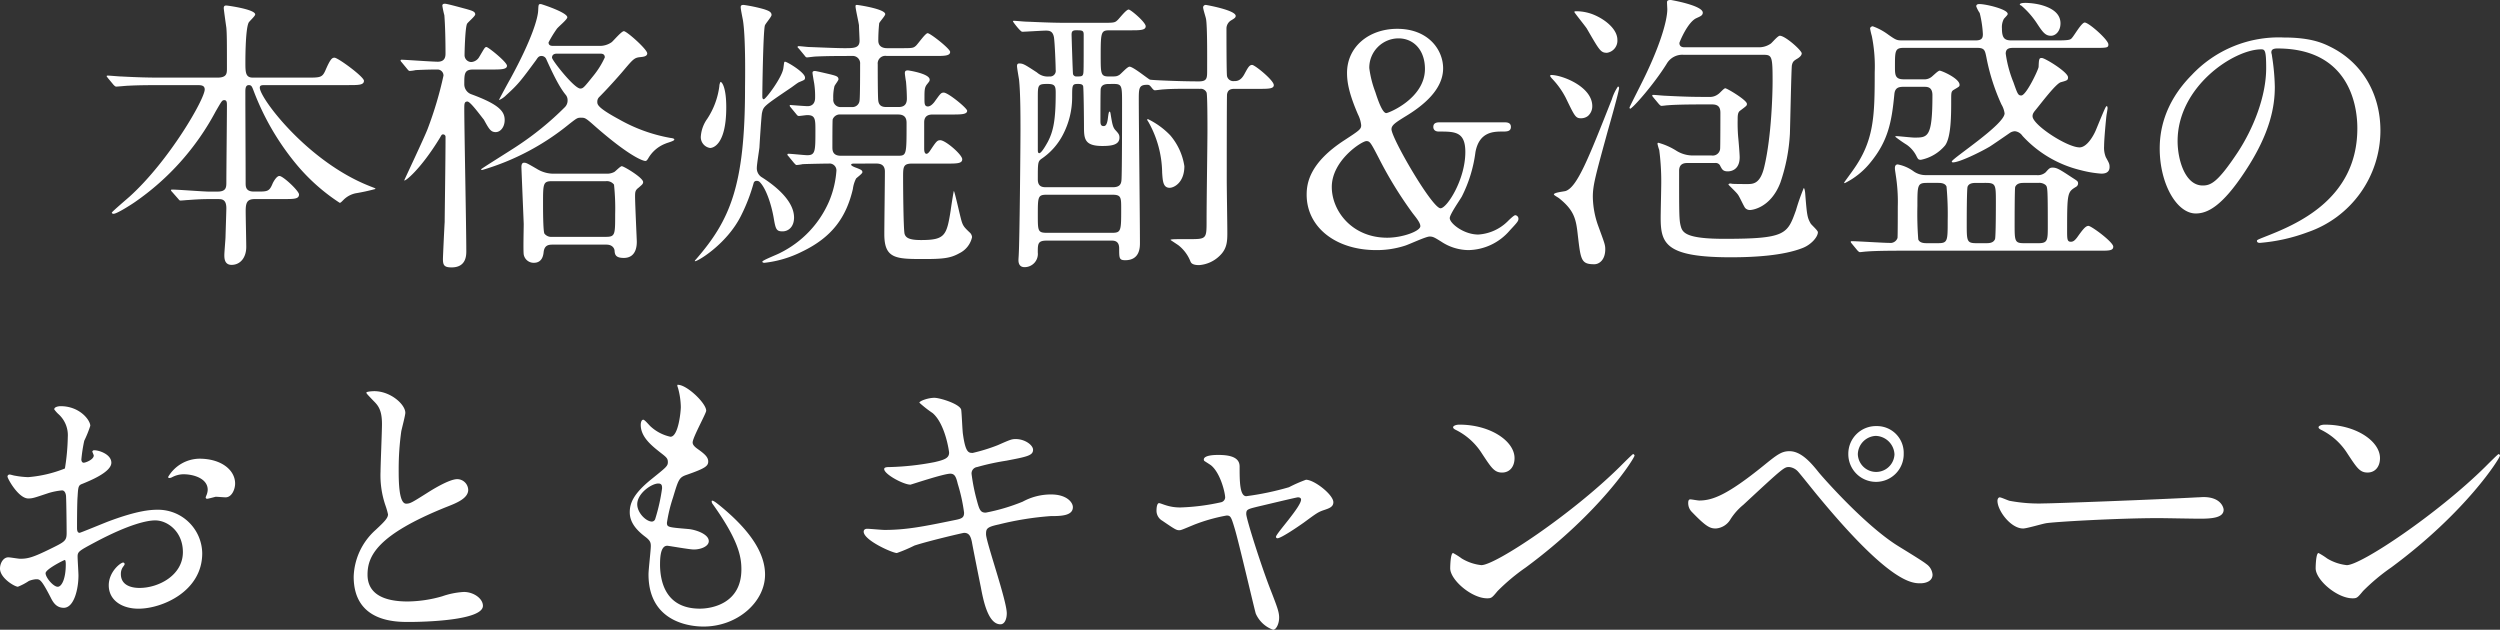 <svg xmlns="http://www.w3.org/2000/svg" width="467.964" height="117.882" viewBox="0 0 467.964 117.882">
  <rect x="0" y="0" width="467.964" height="117.882" fill="#333333" stroke="none"/>
  <g id="グループ_656" data-name="グループ 656" transform="translate(-465 -908.208)">
    <path id="パス_2637" data-name="パス 2637" d="M-181.575-8.532c2,0,2.916,0,2.916-.864,0-.648-2.97-3.456-3.672-3.456-.486,0-1.026.918-1.242,1.35-.594,1.458-.918,1.566-2.592,1.566h-.972c-1.512,0-1.512-.972-1.512-1.566,0-4.752-.054-12.312-.054-17.01,0-.594,0-1.35.648-1.35.486,0,.594.27.864.972A48.224,48.224,0,0,0-179.037-14.9a36.218,36.218,0,0,0,7.992,7.074c.162,0,.27-.108.7-.54a4.513,4.513,0,0,1,2.268-1.242,37.932,37.932,0,0,0,3.726-.81c0-.162-.162-.162-1.35-.648C-177.2-15.714-186-27.432-186-29.376c0-.486.378-.486,1.08-.486h15.5c1.89,0,2.916,0,2.916-.81,0-.756-4.86-4.32-5.508-4.32-.432,0-.756.162-1.728,2.43-.594,1.3-.972,1.3-3.456,1.3h-10.1c-1.4,0-1.4-1.026-1.4-2.916,0-1.566.054-6.156.594-7.344.108-.27,1.242-1.242,1.242-1.566,0-.972-5.238-1.674-5.4-1.674s-.486,0-.486.486c0,.27.432,3.294.486,3.672.108,1.188.108,2.97.108,7.614,0,.918,0,1.728-1.782,1.728h-10.746c-2.214,0-4.212-.054-7.29-.216-.378,0-2.106-.162-2.484-.162-.054,0-.216,0-.216.108,0,.054.108.162.216.324l1.08,1.3c.324.324.378.324.54.324.324,0,1.89-.162,2.214-.162,2-.108,4.158-.108,5.67-.108h7.29c.594,0,1.35,0,1.35.81,0,1.782-6.642,13.338-14.04,20.034-.54.486-3.348,2.862-3.348,3.024s.216.216.324.216c.7,0,3.888-2.106,3.942-2.16a48.063,48.063,0,0,0,15.174-17.01c1.134-1.944,1.188-2.106,1.62-2.106.486,0,.486.486.486,1.026,0,2.052-.108,12.15-.108,14.418,0,.972-.108,1.674-1.674,1.674h-1.62c-.972,0-5.778-.378-6.858-.378-.054,0-.216,0-.216.108a.459.459,0,0,0,.162.27l1.188,1.35c.27.324.27.324.486.324s1.3-.108,1.566-.108c.648-.054,2.16-.162,3.51-.162h1.89c.7,0,1.566,0,1.566,1.728,0,.378-.108,3.618-.162,5.508,0,.216-.216,2.754-.216,3.24,0,.54,0,1.836,1.35,1.836,1.674,0,2.754-1.4,2.754-3.348,0-.918-.108-5.67-.108-6.7,0-1.62.27-2.268,1.728-2.268Zm50.436-28.674c-.324,0-.81-.054-.81-.648a21.924,21.924,0,0,1,1.512-2.484c.216-.378,2-1.782,2-2.214,0-.918-4.86-2.484-4.968-2.484-.432,0-.432.108-.486,1.242-.054,1.242-.972,5.022-5.292,12.906-.108.162-2.106,3.834-2.052,3.834a4,4,0,0,0,1.35-.918c2.268-2.052,2.754-2.7,5.616-6.588.324-.486.486-.756,1.026-.756a.962.962,0,0,1,.864.594c1.89,4.212,2.808,5.616,3.564,6.588A1.579,1.579,0,0,1-128.385-27a1.749,1.749,0,0,1-.486,1.242,56.4,56.4,0,0,1-9.018,7.344c-1.026.7-6.7,4.212-6.7,4.32s.162.108.27.108a46.466,46.466,0,0,0,16.308-8.64c1.4-1.08,1.458-1.134,2.16-1.134.756,0,.864.054,2.808,1.782,6.264,5.454,8.748,6.318,9.234,6.318.216,0,.378-.27.486-.432a6.341,6.341,0,0,1,3.24-2.808c.324-.162,1.674-.486,1.674-.756,0-.216-.324-.27-.756-.324a30.023,30.023,0,0,1-9.558-3.456c-4.1-2.214-4.1-2.808-4.1-3.294a1.211,1.211,0,0,1,.378-.918c1.944-1.944,4.428-4.806,4.59-5.022,1.782-2.106,2-2.322,3.078-2.43.486-.054,1.3-.108,1.3-.7,0-.756-3.834-4.158-4.374-4.158-.432,0-1.89,1.728-2.268,2.052a3.831,3.831,0,0,1-2.43.7Zm8.856,1.458c.27,0,.864,0,.864.7a15.823,15.823,0,0,1-2.106,3.4c-1.782,2.214-1.944,2.43-2.484,2.43-1.134,0-5.292-5.292-5.292-5.778s.324-.756.918-.756ZM-121.1,0c1.188,0,1.512.81,1.512,1.188.054.7.216,1.3,1.728,1.3,2.43,0,2.43-2.484,2.43-3.078,0-.27-.324-7.074-.324-8.424,0-.918.054-1.188.7-1.674.54-.486.81-.648.81-1.026,0-.81-3.618-2.97-4-2.97-.27,0-1.188.972-1.4,1.08a2.868,2.868,0,0,1-1.458.324h-9.666a5.978,5.978,0,0,1-3.4-.918c-1.782-1.026-1.944-1.134-2.376-1.134-.378,0-.486.378-.486.81,0,.27.432,10.53.432,10.638,0,.918-.108,4.914,0,5.724A1.888,1.888,0,0,0-134.7,3.4c1.62,0,1.782-1.512,1.836-2.052.162-1.242.918-1.35,1.674-1.35Zm-.108-11.88a1.687,1.687,0,0,1,1.512.648,42.585,42.585,0,0,1,.216,5.562c0,3.78,0,4.212-1.728,4.212h-10.044a1.626,1.626,0,0,1-1.458-.594c-.27-.378-.27-4.59-.27-5.616,0-3.78,0-4.212,1.728-4.212Zm-21.384-20.9c1.674,0,2.862,0,2.862-.7s-3.51-3.51-3.834-3.51-.378.216-1.35,1.836a1.862,1.862,0,0,1-1.458.972,1.279,1.279,0,0,1-1.3-1.3c0-.486.108-5.292.486-5.886.216-.324,1.512-1.4,1.512-1.728,0-.54-.594-.7-1.728-1.026-.648-.162-3.51-.972-3.942-.972-.324,0-.486.108-.486.378a17.282,17.282,0,0,0,.378,1.782c.162,2.052.216,5.076.216,7.074,0,.54,0,1.62-1.458,1.62-1.026,0-6.264-.378-6.8-.378a.172.172,0,0,0-.162.162.821.821,0,0,0,.216.324l1.026,1.242c.216.27.324.378.486.378a7.164,7.164,0,0,0,1.134-.162c.162,0,2-.108,4.1-.108a1.131,1.131,0,0,1,1.08,1.134,69.443,69.443,0,0,1-2.97,9.99c-.594,1.566-4.374,9.558-4.374,9.612,0,.378,3.024-1.944,6.7-7.992.27-.486.324-.594.54-.594a.45.45,0,0,1,.486.486c0,3.942-.162,15.228-.162,15.93-.054.756-.324,6.48-.324,6.912,0,1.188.27,1.566,1.62,1.566,2.754,0,2.754-2.268,2.754-3.078,0-4.212-.378-22.788-.378-26.568,0-.972,0-1.4.594-1.4.54,0,2.376,2.538,3.078,3.4.972,1.782,1.3,2.322,2.214,2.322.864,0,1.674-.918,1.674-2.268,0-1.62-1.08-2.916-6.21-4.806a1.984,1.984,0,0,1-1.35-1.89c0-1.944,0-2.754,1.674-2.754Zm71.982,17.6c.918,0,1.62.324,1.62,1.512,0,1.674-.108,9.882-.108,11.718,0,4.644,2.214,4.644,7.506,4.644,3.51,0,4.914-.162,6.534-1.08A4.391,4.391,0,0,0-52.677-1.4a1.3,1.3,0,0,0-.486-.918c-1.3-1.242-1.3-1.3-1.836-3.51-.108-.432-.972-4.212-1.08-4.212-.054,0-.594,3.456-.594,3.618-.756,4.752-1.08,5.562-5.562,5.562-2.106,0-2.862-.378-3.078-1.188-.216-1.026-.27-8.856-.27-10.53,0-1.944,0-2.592,1.674-2.592h6.48c1.89,0,2.916,0,2.916-.81,0-.864-3.132-3.564-4.1-3.564-.594,0-.756.216-1.944,2-.108.162-.378.54-.648.54-.432,0-.432-.756-.432-1.026V-22.9c0-1.458,1.188-1.458,1.674-1.458h3.456c1.728,0,2.916,0,2.916-.7,0-.486-3.564-3.4-4.374-3.4-.54,0-.648.216-1.782,1.782-.216.27-.7.81-1.188.81-.648,0-.648-.54-.648-1.458,0-1.566,0-2.106.486-2.7.432-.54.486-.594.486-.864,0-1.134-4-1.728-4.05-1.728-.432,0-.594.108-.594.54,0,.216.162,1.3.216,1.566.108,1.134.162,2.484.162,3.186,0,1.458-.972,1.566-1.62,1.566h-2.106c-.54,0-1.458,0-1.62-1.134-.108-.486-.108-5.832-.108-6.858a1.424,1.424,0,0,1,1.674-1.566h9.018c1.728,0,2.862,0,2.862-.756,0-.594-3.726-3.51-4.212-3.51-.432,0-1.836,2.052-2.214,2.376-.486.432-.7.432-2.97.432h-2.43c-.864,0-1.62-.378-1.62-1.4a31.745,31.745,0,0,1,.162-3.24c.054-.27,1.134-1.4,1.134-1.728,0-.972-5.076-1.728-5.292-1.728-.162,0-.27,0-.27.27,0,.486.594,3.024.648,3.564,0,.486.108,2.43.108,2.862,0,1.4-1.08,1.4-2.862,1.4-1.674,0-6.21-.216-6.588-.216-.27,0-1.62-.162-1.944-.162-.108,0-.216.054-.216.162,0,.054.054.108.27.324l1.026,1.242c.162.216.27.378.486.378.108,0,1.4-.162,1.566-.162,2.16-.108,4.752-.108,6.858-.108A1.383,1.383,0,0,1-73.629-33.8c0,1.188,0,6.264-.108,6.858a1.338,1.338,0,0,1-1.458,1.188h-2a1.354,1.354,0,0,1-1.458-1.512,8.664,8.664,0,0,1,.216-2.376c.054-.216.756-1.08.756-1.3,0-.54-.432-.648-1.458-.918-.486-.108-2.7-.648-2.97-.648-.162,0-.432.054-.432.324s.27,1.728.324,2.052a15.872,15.872,0,0,1,.162,2.646c0,1.026-.54,1.566-1.4,1.566-.486,0-3.186-.216-3.186-.216-.108,0-.162,0-.162.108s0,.108.216.378l1.026,1.242c.162.216.27.324.486.324s1.3-.162,1.566-.162c1.512,0,1.512.81,1.512,2.916,0,3.78,0,4.59-1.512,4.59-.54,0-2.97-.27-3.564-.27a.143.143,0,0,0-.162.162c0,.054,0,.108.216.324L-86-15.282c.216.216.324.378.486.378a8.192,8.192,0,0,0,1.134-.162c1.35-.054,4.266-.108,4.86-.108a1.293,1.293,0,0,1,1.458,1.3,18,18,0,0,1-1.4,5.832,19.3,19.3,0,0,1-9.072,9.558c-.54.324-3.4,1.4-3.4,1.674,0,.162.27.216.378.216A20.864,20.864,0,0,0-84.483,1.3c5.616-2.7,8.262-6.426,9.5-11.718a5.839,5.839,0,0,1,.594-1.944c.108-.162,1.188-.918,1.188-1.188,0-.378-.27-.486-1.08-.81-.324-.108-1.026-.378-1.026-.594s.378-.216.594-.216Zm-6.642-1.458c-1.566,0-1.566-1.08-1.566-1.62,0-.756,0-4.914.054-5.184a1.431,1.431,0,0,1,1.512-.918H-66.5c1.566,0,1.566,1.134,1.566,1.674,0,5.886,0,6.048-1.62,6.048ZM-99.765-30.456a1.839,1.839,0,0,0-.216.81,14.4,14.4,0,0,1-2.268,6.1,6.446,6.446,0,0,0-1.188,3.186,2.048,2.048,0,0,0,1.728,2.268c.324,0,3.024-.27,3.024-7.614C-98.685-29.592-99.549-30.51-99.765-30.456Zm7.29,18.684c1.3,1.242,2.268,4.482,2.646,6.642.378,2.214.486,2.646,1.674,2.646,1.08,0,2.16-.81,2.16-2.592,0-3.51-4.428-6.534-6.156-7.614a1.976,1.976,0,0,1-.81-1.728c0-.594.432-3.24.486-3.78.054-1.026.378-6.156.486-6.48.27-1.188.324-1.242,5.346-4.644.27-.162,1.3-.972,1.566-1.08,1.026-.432,1.134-.432,1.134-.864,0-.972-3.348-2.97-3.726-2.97-.216,0-.162.108-.324,1.188-.216,1.728-3.294,5.832-3.672,5.832-.216,0-.27-.27-.27-.486,0-1.4.162-12.366.486-13.338.108-.324,1.242-1.62,1.242-1.944,0-.594-.594-.81-1.4-1.08a28.335,28.335,0,0,0-3.834-.81c-.378,0-.54.108-.54.432,0,.432.378,2.16.432,2.538.54,3.51.378,11.772.378,12.636,0,18.36-2.862,24.732-9.18,32.022-.054.054-.216.216-.216.324,0,.378,5.94-2.97,8.694-8.586a33.321,33.321,0,0,0,2.322-6.048.545.545,0,0,1,.594-.378A.754.754,0,0,1-92.475-11.772ZM-26.649-.756c.54,0,1.512,0,1.512,1.458,0,1.836,0,2.214,1.134,2.214,2.754,0,2.754-2.43,2.754-3.24,0-4.212-.216-22.9-.216-26.73,0-2.16,0-2.862,1.512-2.862.432,0,.486,0,1.026.7.162.162.27.324.486.324s1.35-.162,1.566-.162c2.16-.162,4.7-.108,6.858-.108a1.167,1.167,0,0,1,1.242.7c.162.432.162,5.832.162,6.966,0,2.646-.162,13.23-.162,16.956,0,3.51,0,3.51-3.348,3.51-2.7,0-3.4,0-3.4.162l1.458.972A7.2,7.2,0,0,1-11.8,3.132c.108.27.324.7,1.62.7A6.11,6.11,0,0,0-6.291,2.052c1.35-1.3,1.4-2.7,1.4-4.266S-5-10.638-5-12.042c0-2.052,0-15.93.054-16.092.108-.648.432-1.026,1.35-1.026H.891c1.89,0,2.916,0,2.916-.7,0-.918-3.564-3.78-4.05-3.78-.54,0-.81.54-1.458,1.728-.7,1.3-1.458,1.3-1.944,1.3a1.2,1.2,0,0,1-1.3-.918c-.108-.324-.108-7.884-.108-9.018a1.8,1.8,0,0,1,.918-1.458c.54-.324.81-.486.81-.81,0-1.08-5.508-2.052-5.562-2.052a.489.489,0,0,0-.54.432c0,.378.486,1.836.54,2.16.27,1.3.216,7.884.216,9.612,0,1.512,0,2.106-1.566,2.106-3.348,0-8.532-.216-9.126-.324-.27-.054-3.132-2.43-3.834-2.43-.432,0-1.62,1.4-1.944,1.566-.486.27-.594.27-1.89.27-1.566,0-1.566-.432-1.566-4,0-4.59.108-4.644,1.89-4.644h3.672c1.782,0,2.862,0,2.862-.756s-2.808-3.132-3.186-3.132c-.486,0-1.782,1.728-2.106,2-.486.486-.756.486-3.024.486h-6.588c-3.024,0-5.832-.162-7.4-.216-.378,0-2.052-.162-2.376-.162-.054,0-.162,0-.162.108s1.4,1.944,1.728,1.944c.486,0,3.78-.216,4.428-.216.7,0,1.3.108,1.512,1.242.162,1.026.324,5.184.324,6.1a1.059,1.059,0,0,1-1.188,1.242,3,3,0,0,1-2.322-.756c-2.322-1.512-2.592-1.674-3.294-1.674-.162,0-.432,0-.432.486,0,.378.324,2.16.378,2.538.27,2.484.27,6.858.27,9.5,0,2.97-.162,20.682-.324,23.22,0,.216-.054.756-.054,1.08,0,.756.324,1.3,1.134,1.3a2.477,2.477,0,0,0,2.484-2.754c0-1.62,0-2.214,1.674-2.214Zm.486-29.322c1.566,0,1.566.378,1.566,3.672,0,2.322,0,12.852-.108,14.31-.054.81-.378,1.35-1.62,1.35h-12.42c-.648,0-1.62,0-1.62-1.458,0-3.024,0-3.348.648-3.834a12.2,12.2,0,0,0,4.05-4.536,15.168,15.168,0,0,0,1.728-7.02c0-2.214,0-2.484,1.026-2.484.432,0,.864,0,1.026.378.108.216.162,6.534.162,7.4,0,2.43,0,3.834,3.456,3.834,1.728,0,3.186-.216,3.186-1.566,0-.54-.162-.756-.756-1.4-.486-.54-.594-1.134-.918-3.132-.054-.216-.054-.324-.216-.324s-.27,1.3-.324,1.566c-.162.864-.378,1.134-.756,1.134-.594,0-.594-.54-.594-1.026,0-.54,0-5.67.054-5.94.108-.54.432-.918,1.512-.918Zm-7.074-10.044c1.134,0,1.458,0,1.458.81,0,6.426,0,7.128-.108,7.4-.108.432-.432.432-1.188.432a.634.634,0,0,1-.7-.432c-.054-.162-.27-7.182-.27-7.344C-34.047-39.744-33.993-40.122-33.237-40.122Zm-7.128,12.69c0-2.484,0-2.646,1.836-2.646,1.35,0,1.512.378,1.512,1.674,0,5.076-.432,7.128-1.458,9.126-.27.486-1.188,2.16-1.62,2.16-.27,0-.27-.378-.27-.594Zm1.674,25.218c-1.674,0-1.674-.378-1.674-3.294,0-3.456,0-3.834,1.674-3.834h12.258c1.674,0,1.674.486,1.674,2.646,0,4.05,0,4.482-1.674,4.482Zm25.758-12.474a11.525,11.525,0,0,0-2.646-5.778,14.676,14.676,0,0,0-4.158-3.024c-.108,0-.162.054-.162.108a1.354,1.354,0,0,0,.216.378,19.83,19.83,0,0,1,2.592,9.558c.108,1.512.162,2.808,1.4,2.808C-14.877-10.638-12.933-11.61-12.933-14.688Zm47.9-8.208c-.486,0-1.3,0-1.3.864,0,.108,0,.864,1.026.864,3.024,0,4.968,0,4.968,3.834,0,5.184-3.456,10.53-4.644,10.53-1.566,0-9.18-13.122-9.18-14.8,0-.756.756-1.242,2.484-2.322,3.618-2.16,7.182-5.184,7.182-9.072,0-3.51-2.808-7.4-8.586-7.4-5.292,0-9.4,3.348-9.4,8.262,0,1.782.378,3.888,2.052,7.776a5.8,5.8,0,0,1,.594,2c0,.756-.324.972-3.132,2.808-6.48,4.212-7.074,7.992-7.074,10.206,0,6.048,5.4,10.368,13.014,10.368a17.133,17.133,0,0,0,5.346-.81c.756-.216,3.942-1.728,4.644-1.728.648,0,.918.162,2.214.972a9.362,9.362,0,0,0,5.076,1.566,10.4,10.4,0,0,0,7.722-3.672C49.437-4.212,49.6-4.428,49.6-4.86A.649.649,0,0,0,49-5.508c-.27,0-1.3,1.026-1.458,1.188a8.59,8.59,0,0,1-5.454,2.43c-2.754,0-5.346-2.106-5.346-3.078,0-.7,1.944-3.456,2.268-4.05a25.465,25.465,0,0,0,2.538-8.262c.7-3.888,3.456-3.888,5.076-3.888.756,0,1.566,0,1.566-.864s-.81-.864-1.3-.864ZM31.239-3.456c0,.918-3.294,2.16-6.21,2.16-6.588,0-10.368-5.022-10.368-9.5,0-4.968,5.616-8.586,6.48-8.586.648,0,.81.27,2.322,3.186A74.851,74.851,0,0,0,29.835-5.832C30.429-5.076,31.239-4.1,31.239-3.456ZM21.681-33.048a5.491,5.491,0,0,1,5.454-5.562C30-38.61,32.1-36.4,32.1-32.886c0,5.508-6.8,8.262-7.236,8.262-.756,0-1.62-2.592-2.052-3.942A19.577,19.577,0,0,1,21.681-33.048ZM75.9-26.3c.216.216.324.324.486.324.216,0,.972-.108,1.134-.108,1.89-.162,5.562-.162,6.858-.162h1.458c1.134,0,1.566.486,1.566,1.566,0,.054,0,6.588-.054,6.8a1.386,1.386,0,0,1-1.62,1.188H82a5.829,5.829,0,0,1-2.808-.864,12.436,12.436,0,0,0-3.4-1.512c-.054,0-.162,0-.162.216a8.938,8.938,0,0,0,.324,1.134,45.238,45.238,0,0,1,.378,6.1c0,1.026-.108,5.616-.108,6.534,0,4.86.864,7.452,13.122,7.452,4.158,0,9.828-.27,13.554-1.782,1.566-.648,2.754-2.052,2.754-2.916,0-.324-1.188-1.35-1.35-1.62-.648-1.134-.7-1.566-1.026-5.616,0-.162-.108-1.026-.27-1.026a39.169,39.169,0,0,0-1.458,4.158c-1.62,4.482-1.89,5.346-13.392,5.346C81.081-1.08,80.325-2.214,80-3.4s-.324-2.16-.324-10.422c0-1.458,1.134-1.458,1.62-1.458h5.13a.92.92,0,0,1,.972.594c.324.594.486.972,1.4.972.594,0,2.214-.27,2.214-2.646,0-.594-.216-3.186-.27-3.672a30.874,30.874,0,0,1-.108-3.294c0-.756,0-1.4.432-1.728,1.3-.972,1.3-.972,1.3-1.3,0-.7-3.726-2.916-4.05-2.916-.27,0-1.08.972-1.3,1.08a2.523,2.523,0,0,1-1.728.54c-2.376,0-3.888,0-8.1-.216-.378,0-2-.162-2.376-.162-.054,0-.162,0-.162.108s0,.108.216.378ZM63.423-43.146a8.877,8.877,0,0,0-2.808-.54c-.486,0-.54,0-.54.162,0,.108,2.052,2.646,2.322,3.078,2.376,4.1,2.592,4.536,3.78,4.536a2.29,2.29,0,0,0,1.944-2.43C68.121-40.392,65.691-42.282,63.423-43.146Zm-.81,19.062a2.418,2.418,0,0,0,.81-1.836c0-3.672-5.67-5.832-7.668-5.832-.054,0-.216,0-.216.162,0,.108.108.216.27.432a15.375,15.375,0,0,1,2.646,3.672c1.674,3.456,1.836,3.834,2.862,3.834A2.133,2.133,0,0,0,62.613-24.084ZM95.5-35.532c1.566,0,1.674.324,1.674,4.968,0,1.782-.162,10.206-1.566,16.038-.756,3.186-2.106,3.186-3.186,3.186-.378,0-2.538,0-2.862-.054-.378-.108-.648,0-.648.162,0,.054,1.566,1.512,1.782,1.89.27.324,1.08,2.16,1.35,2.484a1.2,1.2,0,0,0,.918.378c.27,0,3.834-.324,5.67-5.13a33.57,33.57,0,0,0,1.782-9.126c.054-1.458.27-12.528.378-12.852.162-.756.432-.864,1.134-1.3.324-.216.7-.54.7-.918,0-.54-3.078-3.294-4.1-3.294-.378,0-1.4,1.242-1.674,1.458a3.855,3.855,0,0,1-2.376.7H80.649c-.594,0-.918-.27-.918-.81,0-.108,1.512-3.888,3.186-4.644.7-.324,1.188-.486,1.188-1.026,0-1.35-5.94-2.376-5.994-2.376-.7,0-.7.27-.7.486s.054,1.08.054,1.242c0,2.214-1.458,7.236-5.022,14.256-.7,1.4-2.052,4.05-2.052,4.158,0,.054.054.216.108.216.432,0,4.482-4.59,6.858-8.424a3.369,3.369,0,0,1,3.132-1.674ZM63.8,3.672c.918,0,2.052-.81,2.052-2.808,0-.864-.162-1.188-1.3-4.32a16.649,16.649,0,0,1-1.026-5.508c0-2.16.486-3.888,2.808-12.366.378-1.3,2.106-7.4,2.106-7.992,0-.108-.054-.27-.216-.27a8.877,8.877,0,0,0-1.134,2.376c-4.374,11.07-6.48,16.416-8.64,17.172-.324.108-2.214.27-2.214.648,0,.162.864.594,1.026.756,2.808,2.268,3.132,3.888,3.456,6.912C61.263,2.862,61.317,3.672,63.8,3.672Zm62.1-16.686a3.89,3.89,0,0,1-2.322-.7,7.347,7.347,0,0,0-2.97-1.3c-.486,0-.54.432-.54.7,0,.324.108.864.162,1.3a31.662,31.662,0,0,1,.378,5.886c0,.756,0,5.616-.054,5.886a1.4,1.4,0,0,1-1.512.918c-1.134,0-6.048-.324-7.074-.324-.054,0-.162,0-.162.108s0,.108.216.378l1.026,1.242c.216.216.324.324.486.324s.972-.108,1.134-.108c1.89-.162,5.562-.162,6.8-.162h36.99c1.674,0,2.484,0,2.484-.756,0-.864-4.1-3.888-4.644-3.888s-1.08.7-2.16,2.214c-.432.54-.7.756-1.134.756-.648,0-.7-.432-.7-1.89,0-7.4.054-7.4,1.728-8.424a.746.746,0,0,0,.324-.594c0-.432-.162-.486-1.242-1.188-2.214-1.458-2.754-1.782-3.51-1.782-.486,0-.648.108-1.3.864a2.208,2.208,0,0,1-1.728.54Zm11.178,1.458c1.89,0,1.89.378,1.89,3.618,0,.594,0,6.534-.162,6.912-.324.756-1.134.756-1.728.756h-1.728c-1.836,0-1.836-.378-1.836-3.672,0-.594,0-6.534.162-6.912.27-.7,1.134-.7,1.674-.7Zm9.828,0a1.863,1.863,0,0,1,1.35.378c.378.378.432.378.432,7.668,0,2.646,0,3.24-1.728,3.24h-2.754c-1.728,0-1.728-.432-1.728-3.618,0-.486,0-6.642.108-6.912.324-.756,1.188-.756,1.62-.756Zm-18.738,0c.378,0,1.3,0,1.566.7a57.185,57.185,0,0,1,.216,6.372c0,3.78,0,4.212-1.782,4.212h-2.106c-.432,0-1.35,0-1.62-.7a61.851,61.851,0,0,1-.162-6.264c0-3.888,0-4.32,1.782-4.32Zm19.008-33.372a13.086,13.086,0,0,0-2.592-.324c-.594,0-1.134.054-1.134.324,0,.108.216.108.378.27a15.776,15.776,0,0,1,2.754,3.132c1.134,1.728,1.62,2.43,2.7,2.43.918,0,1.782-.918,1.782-2.322C151.065-43.47,149.121-44.442,147.177-44.928Zm9.99,8.1c2.592,0,2.862,0,2.862-.648,0-.864-3.672-4.1-4.428-4.1-.594,0-2,2.484-2.376,2.862-.27.378-.594.486-2.808.486h-8.532c-1.3,0-1.782-.432-1.782-2.268a3.241,3.241,0,0,1,.378-1.782c.648-.7.7-.756.7-.918,0-.864-4.05-1.836-5.292-1.836-.27,0-.594.054-.594.432a5.441,5.441,0,0,0,.648,1.242,20.637,20.637,0,0,1,.594,3.942c0,.7-.162,1.188-1.35,1.188H121.473c-1.026,0-1.188-.054-2.646-1.08a11.01,11.01,0,0,0-2.916-1.566c-.162,0-.486.162-.486.432a13.162,13.162,0,0,0,.324,1.4,28.722,28.722,0,0,1,.54,6.8c0,8.262-.108,12.8-4.1,18.36-.216.324-1.62,2.214-1.62,2.268a.116.116,0,0,0,.108.108,14.332,14.332,0,0,0,4.914-4c3.24-4,3.888-7.56,4.374-12.636.108-1.242.81-1.4,1.728-1.4h3.834c.594,0,1.566,0,1.566,1.566,0,7.938-.864,7.938-3.4,7.938-.486,0-2.916-.27-3.294-.27-.054,0-.27,0-.27.108a23.621,23.621,0,0,0,2.16,1.512,5.683,5.683,0,0,1,1.89,2.268c.216.378.27.54.756.54a7.949,7.949,0,0,0,4.536-2.7c1.134-1.566,1.134-5.724,1.134-8.532,0-1.242,0-1.566.432-1.836,1.08-.648,1.134-.648,1.134-.972,0-1.188-3.348-2.646-3.726-2.646-.324,0-1.35,1.08-1.62,1.242a2.133,2.133,0,0,1-1.4.378h-3.726c-1.62,0-1.62-.864-1.62-2.376,0-2.916,0-3.51,1.62-3.51h13.77c1.4,0,1.458.486,1.728,1.782a38.531,38.531,0,0,0,2.808,8.8,4.433,4.433,0,0,1,.594,1.674c0,2.106-9.882,8.478-9.882,9.018,0,.108.108.162.216.162,1.242,0,5.292-2,6.912-2.97.27-.162,2.484-1.674,3.726-2.538a1.851,1.851,0,0,1,.972-.324,1.972,1.972,0,0,1,1.4.864,21.62,21.62,0,0,0,10.908,6.426,20.822,20.822,0,0,0,3.834.648c.378,0,1.566,0,1.566-1.242,0-.594-.108-.756-.7-1.836a4.669,4.669,0,0,1-.324-2.052c0-1.4.378-5.238.432-5.67s.216-1.188.216-1.458c0-.216-.054-.378-.162-.378-.162,0-.378.486-2,4.428-.486,1.188-1.728,3.294-3.078,3.294-2.322,0-8.8-4.212-8.8-5.832,0-.54.324-.864.756-1.4.972-1.188,3.618-4.7,4.536-4.968,1.188-.324,1.35-.378,1.35-.918,0-.972-4.32-3.618-4.914-3.618-.486,0-.54.162-.594,1.674-.054.54-2.322,5.346-3.24,5.346-.594,0-.7-.27-1.458-2.43a22.418,22.418,0,0,1-1.458-5.4c0-1.026.756-1.08,1.458-1.08Zm34.506.108c14.742,0,14.958,12.852,14.958,14.958,0,13.446-11.718,18.09-17.334,20.3-1.35.54-1.458.594-1.458.756,0,.324.324.378.54.378a33.19,33.19,0,0,0,8.964-2A20.138,20.138,0,0,0,210.951-21.33c0-7.074-3.564-12.852-9.4-15.714-1.512-.756-3.78-1.728-8.694-1.728a22.342,22.342,0,0,0-17.226,7.02c-5.4,5.454-5.994,10.908-5.994,13.77,0,6.588,3.186,12.15,6.75,12.15,2.16,0,4.914-1.3,9.234-7.884,4.752-7.182,5.562-12.2,5.562-15.822a41.392,41.392,0,0,0-.54-5.832c0-.216-.108-.432-.108-.594C190.539-36.288,190.593-36.72,191.673-36.72Zm-3.024.162c.7,0,.918.27.918,3.51,0,5.346-2.43,11.34-5.292,15.714-3.726,5.616-5.022,6.264-6.588,6.264-3.294,0-4.7-4.806-4.7-8.316C172.989-29.592,183.519-36.558,188.649-36.558ZM-197.316,40.068a6.906,6.906,0,0,0-5.832,3.4c0,.162.054.216.216.216a1.207,1.207,0,0,0,.54-.162,4.689,4.689,0,0,1,2.106-.54c1.836,0,4.536.756,4.536,2.916a2.842,2.842,0,0,1-.216.972,3.721,3.721,0,0,0-.162.432.252.252,0,0,0,.27.27c.216,0,1.35-.324,1.62-.378.27,0,1.512.108,1.836.108,1.134,0,1.782-1.458,1.782-2.592C-190.62,42.228-193.158,40.068-197.316,40.068ZM-217.134,38.5c-.108.054-.216.162-.216.216,0,.108.27.648.27.756,0,.756-1.512,1.35-1.89,1.35-.324,0-.432-.378-.432-.594a28.846,28.846,0,0,1,.54-3.51,21.766,21.766,0,0,0,1.134-2.808c0-1.026-1.944-3.672-5.562-3.672-.324,0-1.188.108-1.188.594a5.409,5.409,0,0,0,.756.864,5.3,5.3,0,0,1,1.782,4.32,40.383,40.383,0,0,1-.54,5.886,23.588,23.588,0,0,1-6.858,1.62,15.689,15.689,0,0,1-2.484-.27c-.162,0-.81-.216-.972-.216a.383.383,0,0,0-.432.378c0,.378,2.052,4.1,3.888,4.1.81,0,1.08-.108,3.834-1.026a12.629,12.629,0,0,1,2.484-.486c.594,0,.756.81.756,1.188.054.918.108,5.508.108,6.75,0,1.512-.324,1.674-3.078,3.024-3.186,1.566-4.158,1.836-5.616,1.836-.324,0-1.89-.27-2.214-.27-.972,0-1.566,1.134-1.566,2.106,0,1.782,2.754,3.4,3.348,3.4a10.667,10.667,0,0,0,2.052-1.08,4.5,4.5,0,0,1,1.35-.324c.7,0,.972,0,2.7,3.348.432.864,1.026,2,2.484,2,1.944,0,2.754-3.564,2.754-6.048,0-.54-.162-2.97-.162-3.564,0-.918.324-1.08,3.348-2.7,6.318-3.348,9.666-4.05,11.178-4.05,2.322,0,5.184,2.106,5.184,5.94,0,4.32-4.536,6.7-8.1,6.7-.54,0-3.51,0-3.51-2.592a2.234,2.234,0,0,1,.486-1.458c.108-.162.216-.27.216-.432a.289.289,0,0,0-.27-.27c-.486,0-2.7,1.728-2.7,4.266,0,2.808,2.484,4.374,5.562,4.374,4.428,0,11.934-3.24,11.934-10.368a8.268,8.268,0,0,0-8.316-8.154c-1.4,0-3.834.162-9.18,2.16-.864.324-5.292,2.16-5.454,2.16-.486,0-.486-.648-.486-.972,0-.27,0-4.644.108-5.832.108-1.89.162-2.106.918-2.376,1.3-.54,5.4-2.16,5.4-3.942C-213.786,39.15-216.378,38.394-217.134,38.5Zm-5.346,20.52c.162.108.162.648.162.864,0,2.646-.756,4.158-1.512,4.158-.81,0-2.268-1.728-2.268-2.538C-226.1,60.75-222.642,59.022-222.48,59.022Zm54.054,3.132c0,8.478,7.83,8.478,10.314,8.478,2.862,0,13.878-.27,13.878-3.024,0-1.35-1.728-2.592-3.564-2.592a14.692,14.692,0,0,0-4.05.81,24.155,24.155,0,0,1-6.48.972c-4.374,0-7.506-1.35-7.506-5.022,0-3.51,1.836-7.452,14.688-12.636,1.944-.756,4.158-1.62,4.158-3.24a2.074,2.074,0,0,0-2.052-2c-1.566,0-4.968,2.16-5.562,2.538-2.916,1.836-3.24,2.052-4,2.052-1.4,0-1.4-4.374-1.4-6.426a50.828,50.828,0,0,1,.486-7.128c.108-.54.756-2.97.756-3.456,0-1.566-2.754-4.05-5.832-4.05-.162,0-1.458.054-1.458.27,0,.162.162.324,1.3,1.512.864.864,1.62,1.674,1.62,4.374,0,1.4-.27,7.668-.27,8.91a17.364,17.364,0,0,0,.918,6.318A13.731,13.731,0,0,1-162,50.49c0,.7-.7,1.4-2.322,2.916A12.241,12.241,0,0,0-168.426,62.154Zm60.588-35.91a1.068,1.068,0,0,0,.108.54,14.179,14.179,0,0,1,.54,3.618c0,.756-.432,5.562-1.944,5.562a8,8,0,0,1-3.672-1.89c-.216-.162-1.134-1.3-1.4-1.3-.378,0-.486.594-.486.972,0,2.268,2.052,3.888,3.618,5.13,1.188.918,1.458,1.134,1.458,1.836,0,.756-.324.972-3.132,3.24-3.4,2.754-4,4.536-4,6.156,0,1.674.972,3.132,2.916,4.59.918.7,1.026,1.08,1.026,1.728,0,.756-.432,4.428-.432,5.292,0,9.774,9.288,9.774,10.314,9.774,6.318,0,11.5-4.59,11.5-9.72,0-3.78-2.43-8.046-8.64-13.068-.162-.108-1.35-1.134-1.35-.648a.873.873,0,0,0,.216.54c4.86,6.8,5.346,9.882,5.346,12.2,0,6.372-5.508,7.344-7.776,7.344-6.75,0-7.4-5.616-7.452-8.046,0-1.188,0-3.726,1.35-3.726.27,0,4.158.7,4.968.7,1.35,0,2.808-.594,2.808-1.566,0-1.35-2.538-2.16-3.834-2.268-3.78-.324-4-.324-4-1.188a28.129,28.129,0,0,1,1.134-4.7c1.026-3.4,1.134-3.78,2.592-4.266,3.4-1.188,4-1.62,4-2.484,0-.81-.648-1.4-1.944-2.322-.7-.486-.972-.864-.972-1.242,0-.918,2.538-5.454,2.538-5.94C-102.438,29.646-106.218,26.082-107.838,26.244ZM-110.7,45.63a34.919,34.919,0,0,1-1.3,5.778.688.688,0,0,1-.594.432c-1.08,0-2.754-1.62-2.754-3.24,0-2.052,2.7-3.888,3.942-3.888C-110.7,44.712-110.7,45.2-110.7,45.63Zm60.642,8.586c0-1.026.108-1.35,2.376-1.836a57.071,57.071,0,0,1,9.72-1.566c1.944,0,4.158-.054,4.158-1.674,0-.918-1.188-2.376-4.05-2.376a11.034,11.034,0,0,0-5.346,1.35,36.311,36.311,0,0,1-6.912,2.052c-.972,0-1.188-.486-1.674-2.322a35.151,35.151,0,0,1-.972-4.86,1.2,1.2,0,0,1,1.026-1.35,44.606,44.606,0,0,1,5.454-1.188c3.942-.756,5.022-.972,5.022-2.052,0-.864-1.512-2-3.24-2-.756,0-1.026.108-3.348,1.134a32.841,32.841,0,0,1-4.7,1.458c-.756,0-1.35,0-1.836-3.51-.108-.648-.216-3.78-.324-4.536-.162-1.08-3.942-2.268-5.022-2.268-1.188,0-2.808.594-2.808.918a22.282,22.282,0,0,0,2.484,1.944c2.376,2.052,3.078,7.182,3.078,7.4,0,1.026-.864,1.35-2.754,1.782a50.109,50.109,0,0,1-8.316.918c-.486,0-1.08,0-1.08.378,0,.972,3.618,2.916,4.914,2.916.108,0,6.21-2.052,7.452-2.052.81,0,1.08.54,1.4,1.89a32.484,32.484,0,0,1,1.188,5.4c0,.918-.378,1.134-1.782,1.4-5.778,1.188-9.018,1.836-13.122,1.836-.486,0-2.754-.216-3.24-.216-.27,0-.648.108-.648.54,0,1.62,5.4,4,6.21,4a28.7,28.7,0,0,0,3.294-1.4c2.646-.864,9.072-2.376,9.288-2.376.972,0,1.242.7,1.458,1.674.216,1.242,1.4,7.128,1.674,8.478.432,2.268,1.3,6.966,3.672,6.966.81,0,1.188-1.026,1.188-2.052C-46.17,66.636-50.058,55.62-50.058,54.216ZM9.828,44.01a27.279,27.279,0,0,0-3.186,1.4A52.639,52.639,0,0,1-1.35,47.088c-1.242,0-1.242-2.916-1.242-5.562,0-1.728-1.782-2.16-4-2.16-.486,0-2.7,0-2.7.864a.412.412,0,0,0,.108.27c.162.108,1.026.648,1.242.81,1.782,1.458,2.646,5.184,2.646,6.048a.982.982,0,0,1-.756.864,40.364,40.364,0,0,1-7.56.972,8.555,8.555,0,0,1-2.862-.432c-.216-.054-1.026-.378-1.188-.378-.432,0-.486,1.026-.486,1.35a2.156,2.156,0,0,0,1.08,1.944c2.376,1.62,2.646,1.782,3.186,1.782.324,0,.54-.108,2.754-1.026a32.444,32.444,0,0,1,6.1-1.728c.756,0,.864.27,1.512,2.43C-2.754,55.62.162,68.2.432,69.066a5.608,5.608,0,0,0,3.24,3.024c.594,0,1.134-1.134,1.134-2.268,0-.972-.27-1.782-1.512-4.968C1.458,60.21-1.35,51.3-1.35,50.436s.216-.918,2.16-1.4C1.566,48.87,8.046,47.3,8.316,47.3c.216,0,.594.054.594.432,0,1.35-4.7,6.372-4.7,6.966a.281.281,0,0,0,.27.27c.7,0,4-2.268,4.914-2.916,2.43-1.782,2.7-2,3.834-2.376.972-.324,1.728-.594,1.728-1.458C14.958,46.818,11.394,44.01,9.828,44.01ZM48.87,39.96c0-3.186-4.536-6.264-10.314-6.264-.756,0-1.188.27-1.188.486s.27.378.486.486A12.163,12.163,0,0,1,42.768,39.1c1.782,2.7,2.322,3.564,3.78,3.564C47.952,42.66,48.87,41.58,48.87,39.96Zm22.464-.486a.347.347,0,0,0-.27-.27c-.108,0-1.62,1.512-2.484,2.376-8.964,8.856-23.274,18.414-25.92,18.414a8.938,8.938,0,0,1-3.672-1.242,13.444,13.444,0,0,0-1.62-1.026c-.486,0-.54,2.484-.54,2.862,0,2.16,4,5.616,6.912,5.616.81,0,.918-.108,1.944-1.35a37.71,37.71,0,0,1,5.292-4.428C65.016,50.058,71.334,39.96,71.334,39.474Zm45.306-5.508a5.174,5.174,0,0,0-5.292,5.184,5.185,5.185,0,1,0,10.368-.054A5,5,0,0,0,116.64,33.966Zm-.108,1.836a3.621,3.621,0,0,1,3.456,3.456,3.432,3.432,0,0,1-6.858,0A3.514,3.514,0,0,1,116.532,35.8Zm-16.2,2.862c-1.512,0-2.376.7-4.914,2.754-6.75,5.454-9.5,6.48-11.988,6.48-.27,0-1.4-.216-1.674-.216-.324,0-.378.378-.378.648A2.32,2.32,0,0,0,82.026,50c2.754,2.862,3.456,3.132,4.536,3.132a3.457,3.457,0,0,0,2.7-1.674,11.275,11.275,0,0,1,2.43-2.754c7.614-7.074,7.668-7.074,8.586-7.074a2.569,2.569,0,0,1,1.62.81c.594.648,3.24,4,3.888,4.752,13.392,16.2,17.5,16.2,19.062,16.2.972,0,2.268-.378,2.268-1.62a2.662,2.662,0,0,0-1.188-2c-.7-.594-4.752-3.024-5.67-3.618-6.318-4.1-14.148-13.122-14.472-13.554C104.328,40.77,102.492,38.664,100.332,38.664Zm47.79,9.774a29.407,29.407,0,0,1-6.588-.486c-.27-.054-1.566-.648-1.836-.648s-.432.324-.432.648c0,1.836,2.484,5.184,4.806,5.184.648,0,3.564-.864,4.212-.972,1.3-.27,13.662-.972,21.114-.972,1.08,0,6.48.108,7.722.108,2.268,0,4.482-.162,4.482-1.674,0-.378-.486-2.376-3.78-2.376-.27,0-.864.054-1.188.054C168.75,47.736,149.9,48.438,148.122,48.438ZM210.87,39.96c0-3.186-4.536-6.264-10.314-6.264-.756,0-1.188.27-1.188.486s.27.378.486.486a12.163,12.163,0,0,1,4.914,4.428c1.782,2.7,2.322,3.564,3.78,3.564C209.952,42.66,210.87,41.58,210.87,39.96Zm22.464-.486a.347.347,0,0,0-.27-.27c-.108,0-1.62,1.512-2.484,2.376-8.964,8.856-23.274,18.414-25.92,18.414a8.938,8.938,0,0,1-3.672-1.242,13.444,13.444,0,0,0-1.62-1.026c-.486,0-.54,2.484-.54,2.862,0,2.16,4,5.616,6.912,5.616.81,0,.918-.108,1.944-1.35a37.71,37.71,0,0,1,5.292-4.428C227.016,50.058,233.334,39.96,233.334,39.474Z" transform="translate(699.63 954)" fill="#fff"/>
  </g>
</svg>
